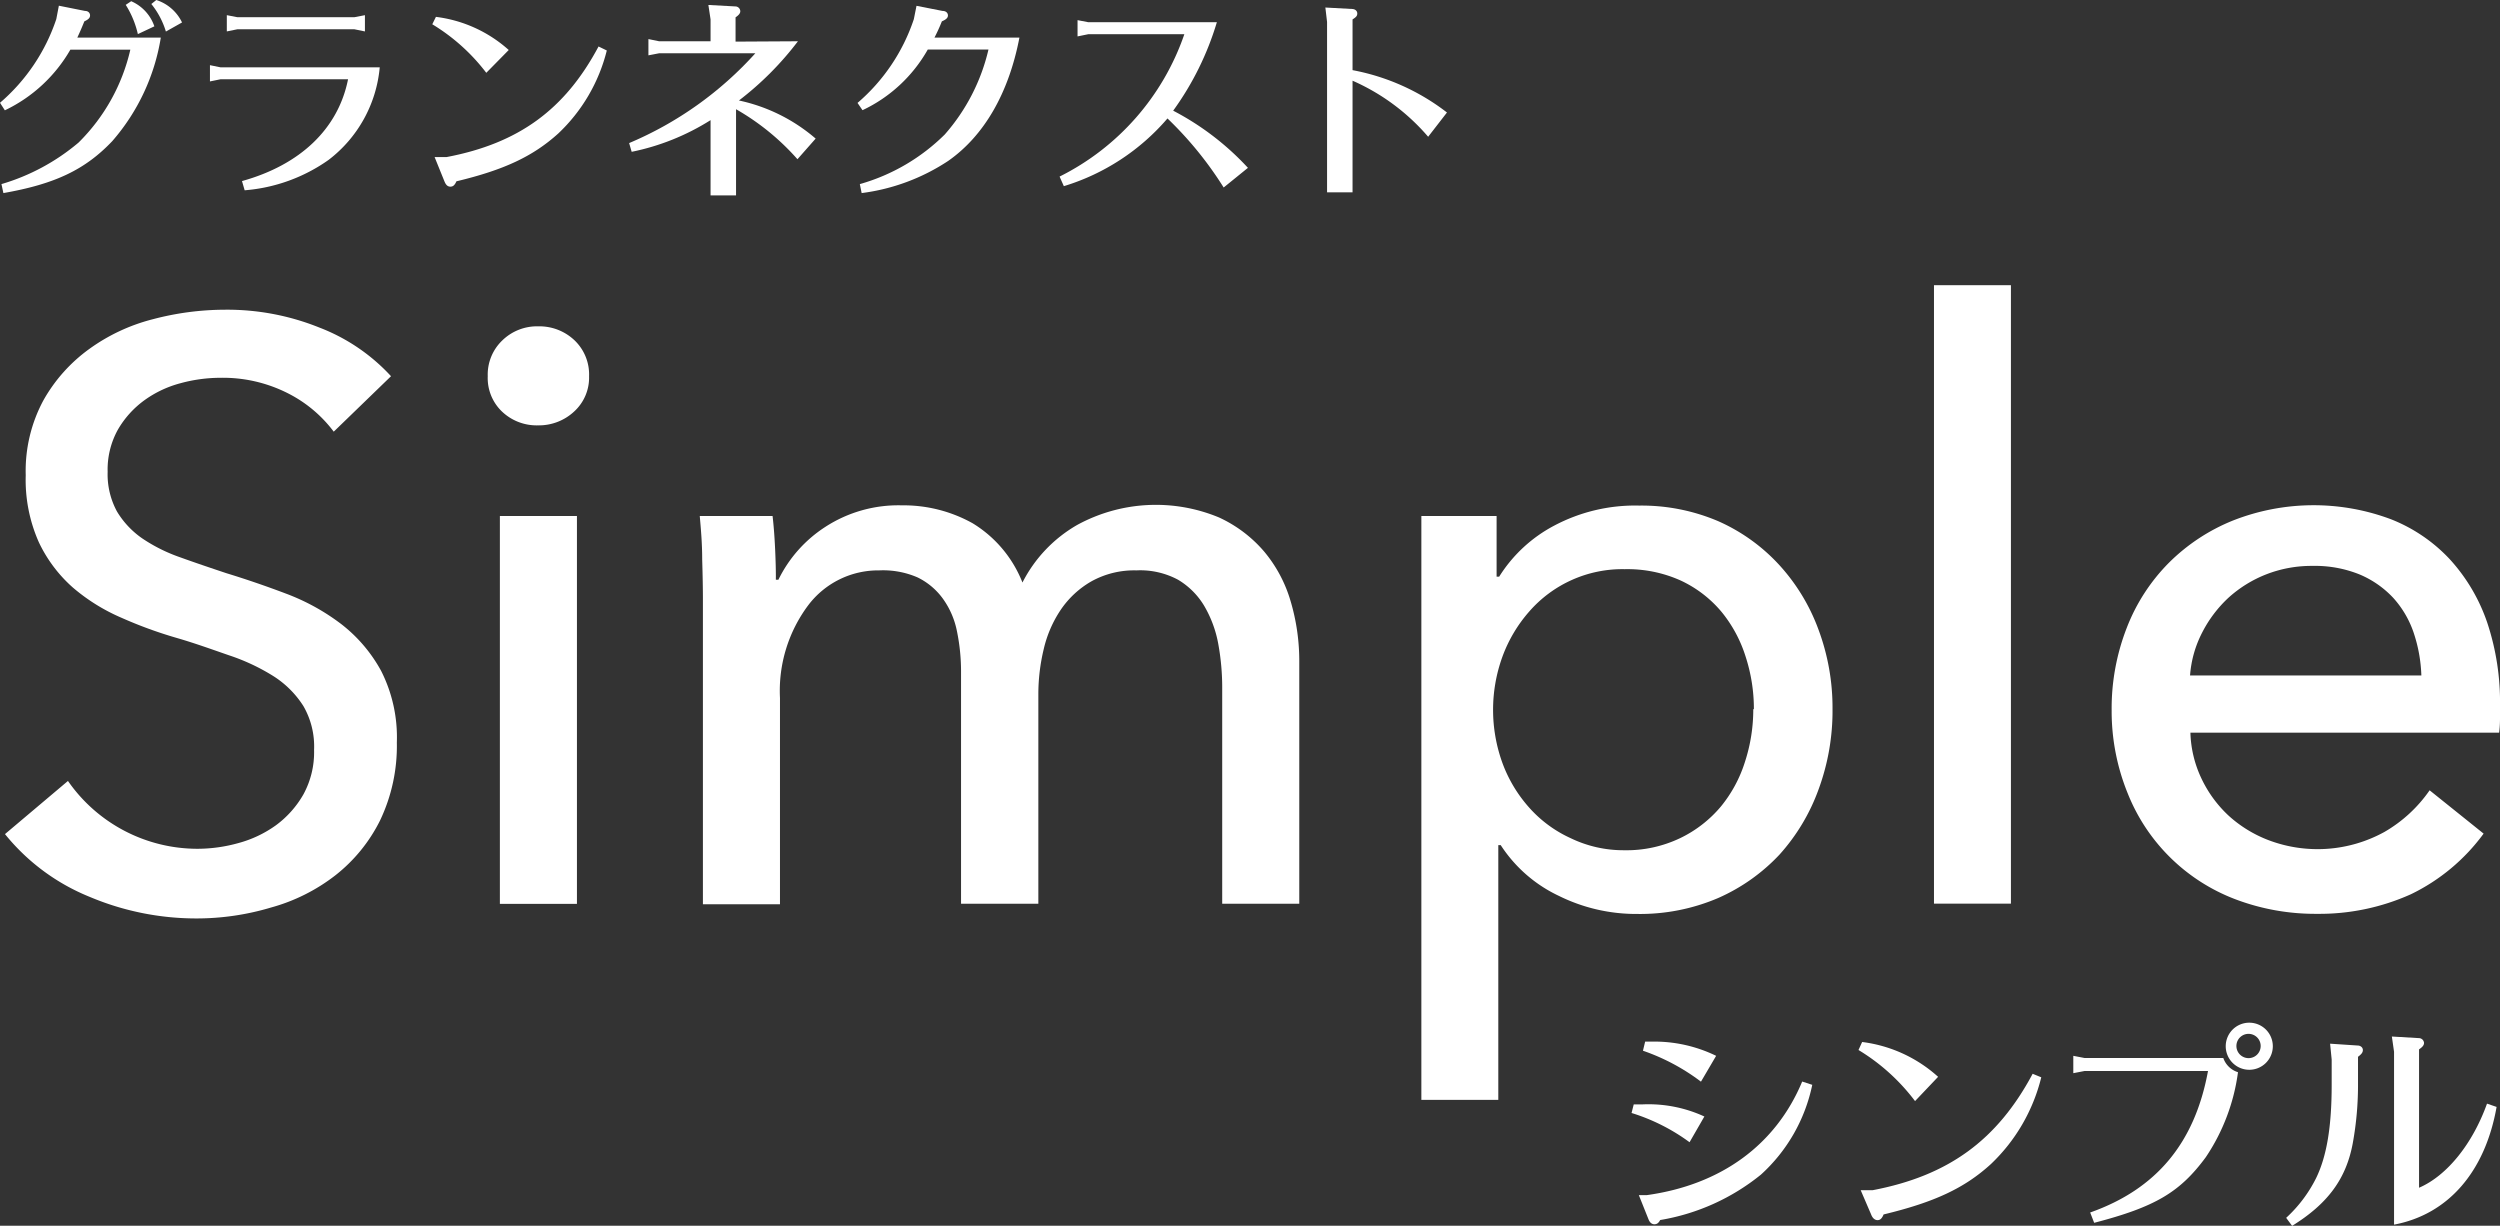 <svg xmlns="http://www.w3.org/2000/svg" viewBox="0 0 206 101">
	<rect x="0" y="0" width="206" height="101" fill="#333333" stroke="none"/>
	<defs>
		<style>
.cls-1{fill:#fff;}
</style>
	</defs>
	<g>
		<path class="cls-1" d="M13.25,3.1a17.12,17.12,0,0,1-4,8.53C7,14,4.5,15.17.28,15.91l-.16-.74a17.47,17.47,0,0,0,6.35-3.42,15.68,15.68,0,0,0,4.27-7.66H5.8a12.37,12.37,0,0,1-5.4,5L0,8.47a15.59,15.59,0,0,0,4.64-6.9L4.85.47,7,.9c.28,0,.42.18.42.37s-.12.33-.47.49c-.25.62-.39.93-.58,1.34Zm-2.44-3a3.48,3.48,0,0,1,1.91,2.07l-1.36.64a7.72,7.72,0,0,0-1-2.41Zm2.86,2.5A6.68,6.68,0,0,0,12.47.33L12.88,0A3.56,3.56,0,0,1,15,1.85Z"/>
		<path class="cls-1" d="M31.29,5.55a10.81,10.81,0,0,1-4.22,7.63,13.87,13.87,0,0,1-6.91,2.5l-.22-.76c4.82-1.34,7.93-4.32,8.74-8.39H18.18l-.88.18V5.37l.88.18Zm-1.22-4.3V2.59l-.88-.18H19.57l-.88.18V1.25l.88.17h9.62Z"/>
		<path class="cls-1" d="M35.92,1.39a11,11,0,0,1,6,2.73L40.07,6a16,16,0,0,0-4.45-4ZM50,4.16A14.07,14.07,0,0,1,46,11c-2.08,1.88-4.46,3-8.39,3.94-.14.32-.28.44-.5.44s-.37-.14-.49-.44l-.81-2,1,0c5.93-1.13,9.74-3.91,12.51-9.11Z"/>
		<path class="cls-1" d="M65.75,3.4a25.73,25.73,0,0,1-4.86,4.88,14.25,14.25,0,0,1,6.32,3.14l-1.5,1.7A19.91,19.91,0,0,0,60.65,9V16.1h-2.1V9.9a19.43,19.43,0,0,1-6.5,2.61l-.21-.72a29.36,29.36,0,0,0,10.4-7.4H54.31l-.88.17V3.22l.88.18h4.24V1.6L58.37.41l2.24.12A.41.41,0,0,1,61,.92c0,.16-.09.3-.39.51v2Z"/>
		<path class="cls-1" d="M84,3.1c-.88,4.58-2.91,8.09-5.87,10.16A16.77,16.77,0,0,1,71,15.91l-.15-.74a16.21,16.21,0,0,0,7-4.09,16.14,16.14,0,0,0,3.6-7h-5a12.09,12.09,0,0,1-5.38,5l-.41-.6a15.56,15.56,0,0,0,4.64-6.9l.22-1.1L77.66.9c.3,0,.45.18.45.37s-.13.33-.5.49A14.62,14.62,0,0,1,77,3.1Z"/>
		<path class="cls-1" d="M100.27,1.83a24.22,24.22,0,0,1-3.6,7.29,22.58,22.58,0,0,1,6.16,4.71l-2,1.62a29.86,29.86,0,0,0-4.63-5.69,18.25,18.25,0,0,1-8.54,5.58l-.35-.79A20.58,20.58,0,0,0,97.59,2.82H89.67L88.79,3V1.66l.88.17Z"/>
		<path class="cls-1" d="M111.45,5.78a18.19,18.19,0,0,1,7.78,3.49l-1.55,2a17.43,17.43,0,0,0-6.23-4.62v9.2h-2.1V1.81L109.21.62l2.19.12c.26,0,.44.16.44.37s-.11.31-.39.49Z"/>
		<path class="cls-1" d="M134.62,91h.76a11,11,0,0,1,5.06,1l-1.22,2.12a16.11,16.11,0,0,0-4.78-2.41Zm14.71-1.61a13.75,13.75,0,0,1-4.23,7.4,17.83,17.83,0,0,1-8.3,3.74c-.14.26-.28.35-.48.35s-.37-.13-.48-.4l-.8-2,.65,0c6.13-.85,10.64-4.15,12.81-9.36Zm-13.27-3.56A11.62,11.62,0,0,1,141.41,87l-1.25,2.13a17.16,17.16,0,0,0-4.78-2.55l.18-.75Z"/>
		<path class="cls-1" d="M153.44,85.86a11.46,11.46,0,0,1,6.26,2.87l-1.9,2a16.56,16.56,0,0,0-4.66-4.21Zm14.76,2.91a14.69,14.69,0,0,1-4.15,7.15c-2.19,2-4.69,3.15-8.84,4.15-.14.34-.29.47-.5.47s-.41-.15-.53-.47l-.86-2,1,0c6.23-1.19,10.25-4.12,13.17-9.59Z"/>
		<path class="cls-1" d="M172.23,99.91c5.46-1.93,8.62-5.73,9.71-11.66H171.77l-.93.18V87l.93.18H183.2a1.86,1.86,0,0,0,1.21,1.17,16.41,16.41,0,0,1-2.65,7c-2.14,2.91-4.2,4.11-9.2,5.41Zm15.05-13.72a1.94,1.94,0,1,1-1.9-1.92,1.94,1.94,0,0,1,1.9,1.92m-3,0a1,1,0,1,0,1-1,1,1,0,0,0-1,1"/>
		<path class="cls-1" d="M188.38,100.35a11.24,11.24,0,0,0,2.47-3.28c.87-1.79,1.28-4.22,1.28-7.67V87.31L192,86l2.26.15c.26,0,.44.17.44.37s-.11.34-.4.56v2.11a26.76,26.76,0,0,1-.43,5c-.54,2.94-2.06,5-5,6.82Zm8.89-13.68-.18-1.26,2.21.13a.43.43,0,0,1,.44.39c0,.19-.11.33-.41.54v11.4c2.32-1,4.42-3.64,5.6-6.93l.79.27c-.95,5.36-4,8.86-8.45,9.7Z"/>
		<path class="cls-1" d="M27.5,35.57a10.82,10.82,0,0,0-3.85-3.2,11.81,11.81,0,0,0-5.47-1.24,12.5,12.5,0,0,0-3.28.44,9,9,0,0,0-3,1.41,7.85,7.85,0,0,0-2.19,2.43,6.78,6.78,0,0,0-.84,3.47,6.43,6.43,0,0,0,.77,3.27,7.24,7.24,0,0,0,2.09,2.22,13.48,13.48,0,0,0,3.11,1.55c1.19.43,2.46.86,3.81,1.31q2.45.75,4.93,1.69a17.85,17.85,0,0,1,4.52,2.49,12.34,12.34,0,0,1,3.31,3.88,12.11,12.11,0,0,1,1.29,5.89,14.25,14.25,0,0,1-1.39,6.44,13.22,13.22,0,0,1-3.68,4.51,15.18,15.18,0,0,1-5.3,2.65,21.37,21.37,0,0,1-6.17.9,22.61,22.61,0,0,1-8.75-1.77,17.32,17.32,0,0,1-7-5.18l5.19-4.38a13,13,0,0,0,10.67,5.59,12.57,12.57,0,0,0,3.37-.47A9.54,9.54,0,0,0,22.74,68,8.19,8.19,0,0,0,25,65.46a7.25,7.25,0,0,0,.88-3.67A6.65,6.65,0,0,0,25,58.18a8,8,0,0,0-2.46-2.46A16.89,16.89,0,0,0,18.88,54c-1.36-.47-2.82-1-4.34-1.44A35.52,35.52,0,0,1,10,50.9a15.62,15.62,0,0,1-4-2.49A11.6,11.6,0,0,1,3.2,44.68a12.65,12.65,0,0,1-1.08-5.53A12.26,12.26,0,0,1,3.57,33a13.17,13.17,0,0,1,3.78-4.24,15.42,15.42,0,0,1,5.26-2.46,23.4,23.4,0,0,1,5.91-.78A20.32,20.32,0,0,1,26.34,27a15.61,15.61,0,0,1,5.88,4Z"/>
		<path class="cls-1" d="M48.54,31a3.78,3.78,0,0,1-1.22,2.9,4.26,4.26,0,0,1-3,1.15,4.14,4.14,0,0,1-3-1.18A3.82,3.82,0,0,1,40.19,31a3.89,3.89,0,0,1,1.18-2.93,4.1,4.1,0,0,1,3-1.18,4.2,4.2,0,0,1,3,1.18A3.89,3.89,0,0,1,48.54,31m-1,43.48H41.19V42.52h6.35Z"/>
		<path class="cls-1" d="M68,43.42a11.05,11.05,0,0,1,6.31-1.78,11.68,11.68,0,0,1,5.84,1.48A10,10,0,0,1,84.25,48a11.46,11.46,0,0,1,4.52-4.75,13.53,13.53,0,0,1,11.68-.61,10.87,10.87,0,0,1,3.71,2.8,11.29,11.29,0,0,1,2.19,4.11,17.27,17.27,0,0,1,.71,5V74.47h-6.35V56.73a20,20,0,0,0-.33-3.7,9.54,9.54,0,0,0-1.15-3.1,6.2,6.2,0,0,0-2.16-2.16A6.59,6.59,0,0,0,93.63,47a7.26,7.26,0,0,0-3.71.91,7.64,7.64,0,0,0-2.53,2.36A9.73,9.73,0,0,0,86,53.5a15.89,15.89,0,0,0-.44,3.71V74.47H79.19v-19A16.47,16.47,0,0,0,78.85,52a6.85,6.85,0,0,0-1.15-2.66,5.6,5.6,0,0,0-2.09-1.76A7.13,7.13,0,0,0,72.44,47a7.23,7.23,0,0,0-5.84,2.87,11.77,11.77,0,0,0-2.33,7.64v17H57.92V49.39q0-1.28-.06-3.3c0-1.35-.11-2.54-.2-3.57h6q.14,1.2.21,2.73t.06,2.52h.21A10.84,10.84,0,0,1,68,43.42"/>
		<path class="cls-1" d="M123.46,90.63h-6.34V42.52h6.2v5h.21a11.88,11.88,0,0,1,4.54-4.21,14.22,14.22,0,0,1,7-1.65,16.11,16.11,0,0,1,6.5,1.28,15.11,15.11,0,0,1,5,3.57,16.07,16.07,0,0,1,3.27,5.36A18.44,18.44,0,0,1,151,58.42a18.73,18.73,0,0,1-1.14,6.6,16.29,16.29,0,0,1-3.23,5.4A15.46,15.46,0,0,1,141.57,74a16.37,16.37,0,0,1-6.67,1.31,14.34,14.34,0,0,1-6.45-1.49,11.61,11.61,0,0,1-4.79-4.18h-.2Zm21.06-32.21a13.93,13.93,0,0,0-.68-4.31,11,11,0,0,0-2-3.71,9.75,9.75,0,0,0-3.34-2.56,10.68,10.68,0,0,0-4.62-.94A10.19,10.19,0,0,0,126,50.4a11.73,11.73,0,0,0-2.2,3.71,12.84,12.84,0,0,0,0,8.76,11.43,11.43,0,0,0,2.2,3.67,10.24,10.24,0,0,0,3.41,2.52,10,10,0,0,0,4.42,1,10.26,10.26,0,0,0,4.62-1,10.08,10.08,0,0,0,3.34-2.59,11,11,0,0,0,2-3.71,13.93,13.93,0,0,0,.68-4.31"/>
		<rect class="cls-1" x="159.36" y="23.5" width="6.34" height="50.96"/>
		<path class="cls-1" d="M206,58.22v1.07a9.79,9.79,0,0,1-.07,1.08H180.49a9.38,9.38,0,0,0,.91,3.78,10,10,0,0,0,2.26,3.08,10.38,10.38,0,0,0,3.27,2,11.4,11.4,0,0,0,9.55-.68,11.53,11.53,0,0,0,3.72-3.43l4.45,3.57a16.1,16.1,0,0,1-6,5,18.37,18.37,0,0,1-7.73,1.61,18.57,18.57,0,0,1-6.75-1.21,15.43,15.43,0,0,1-8.84-8.7A17.94,17.94,0,0,1,174,58.55a18.28,18.28,0,0,1,1.25-6.83,15.53,15.53,0,0,1,3.48-5.36A15.85,15.85,0,0,1,184,42.89,18.15,18.15,0,0,1,197,42.78a13.29,13.29,0,0,1,4.87,3.31,14.8,14.8,0,0,1,3.08,5.22A20.75,20.75,0,0,1,206,58.22m-6.48-2.56a12.27,12.27,0,0,0-.64-3.54,8.17,8.17,0,0,0-1.69-2.87,8.08,8.08,0,0,0-2.77-1.92,9.81,9.81,0,0,0-3.88-.7,10.27,10.27,0,0,0-3.81.7,10.14,10.14,0,0,0-3.1,1.92,10.3,10.3,0,0,0-2.17,2.87,9.15,9.15,0,0,0-1,3.54Z"/>
	</g>
</svg>
